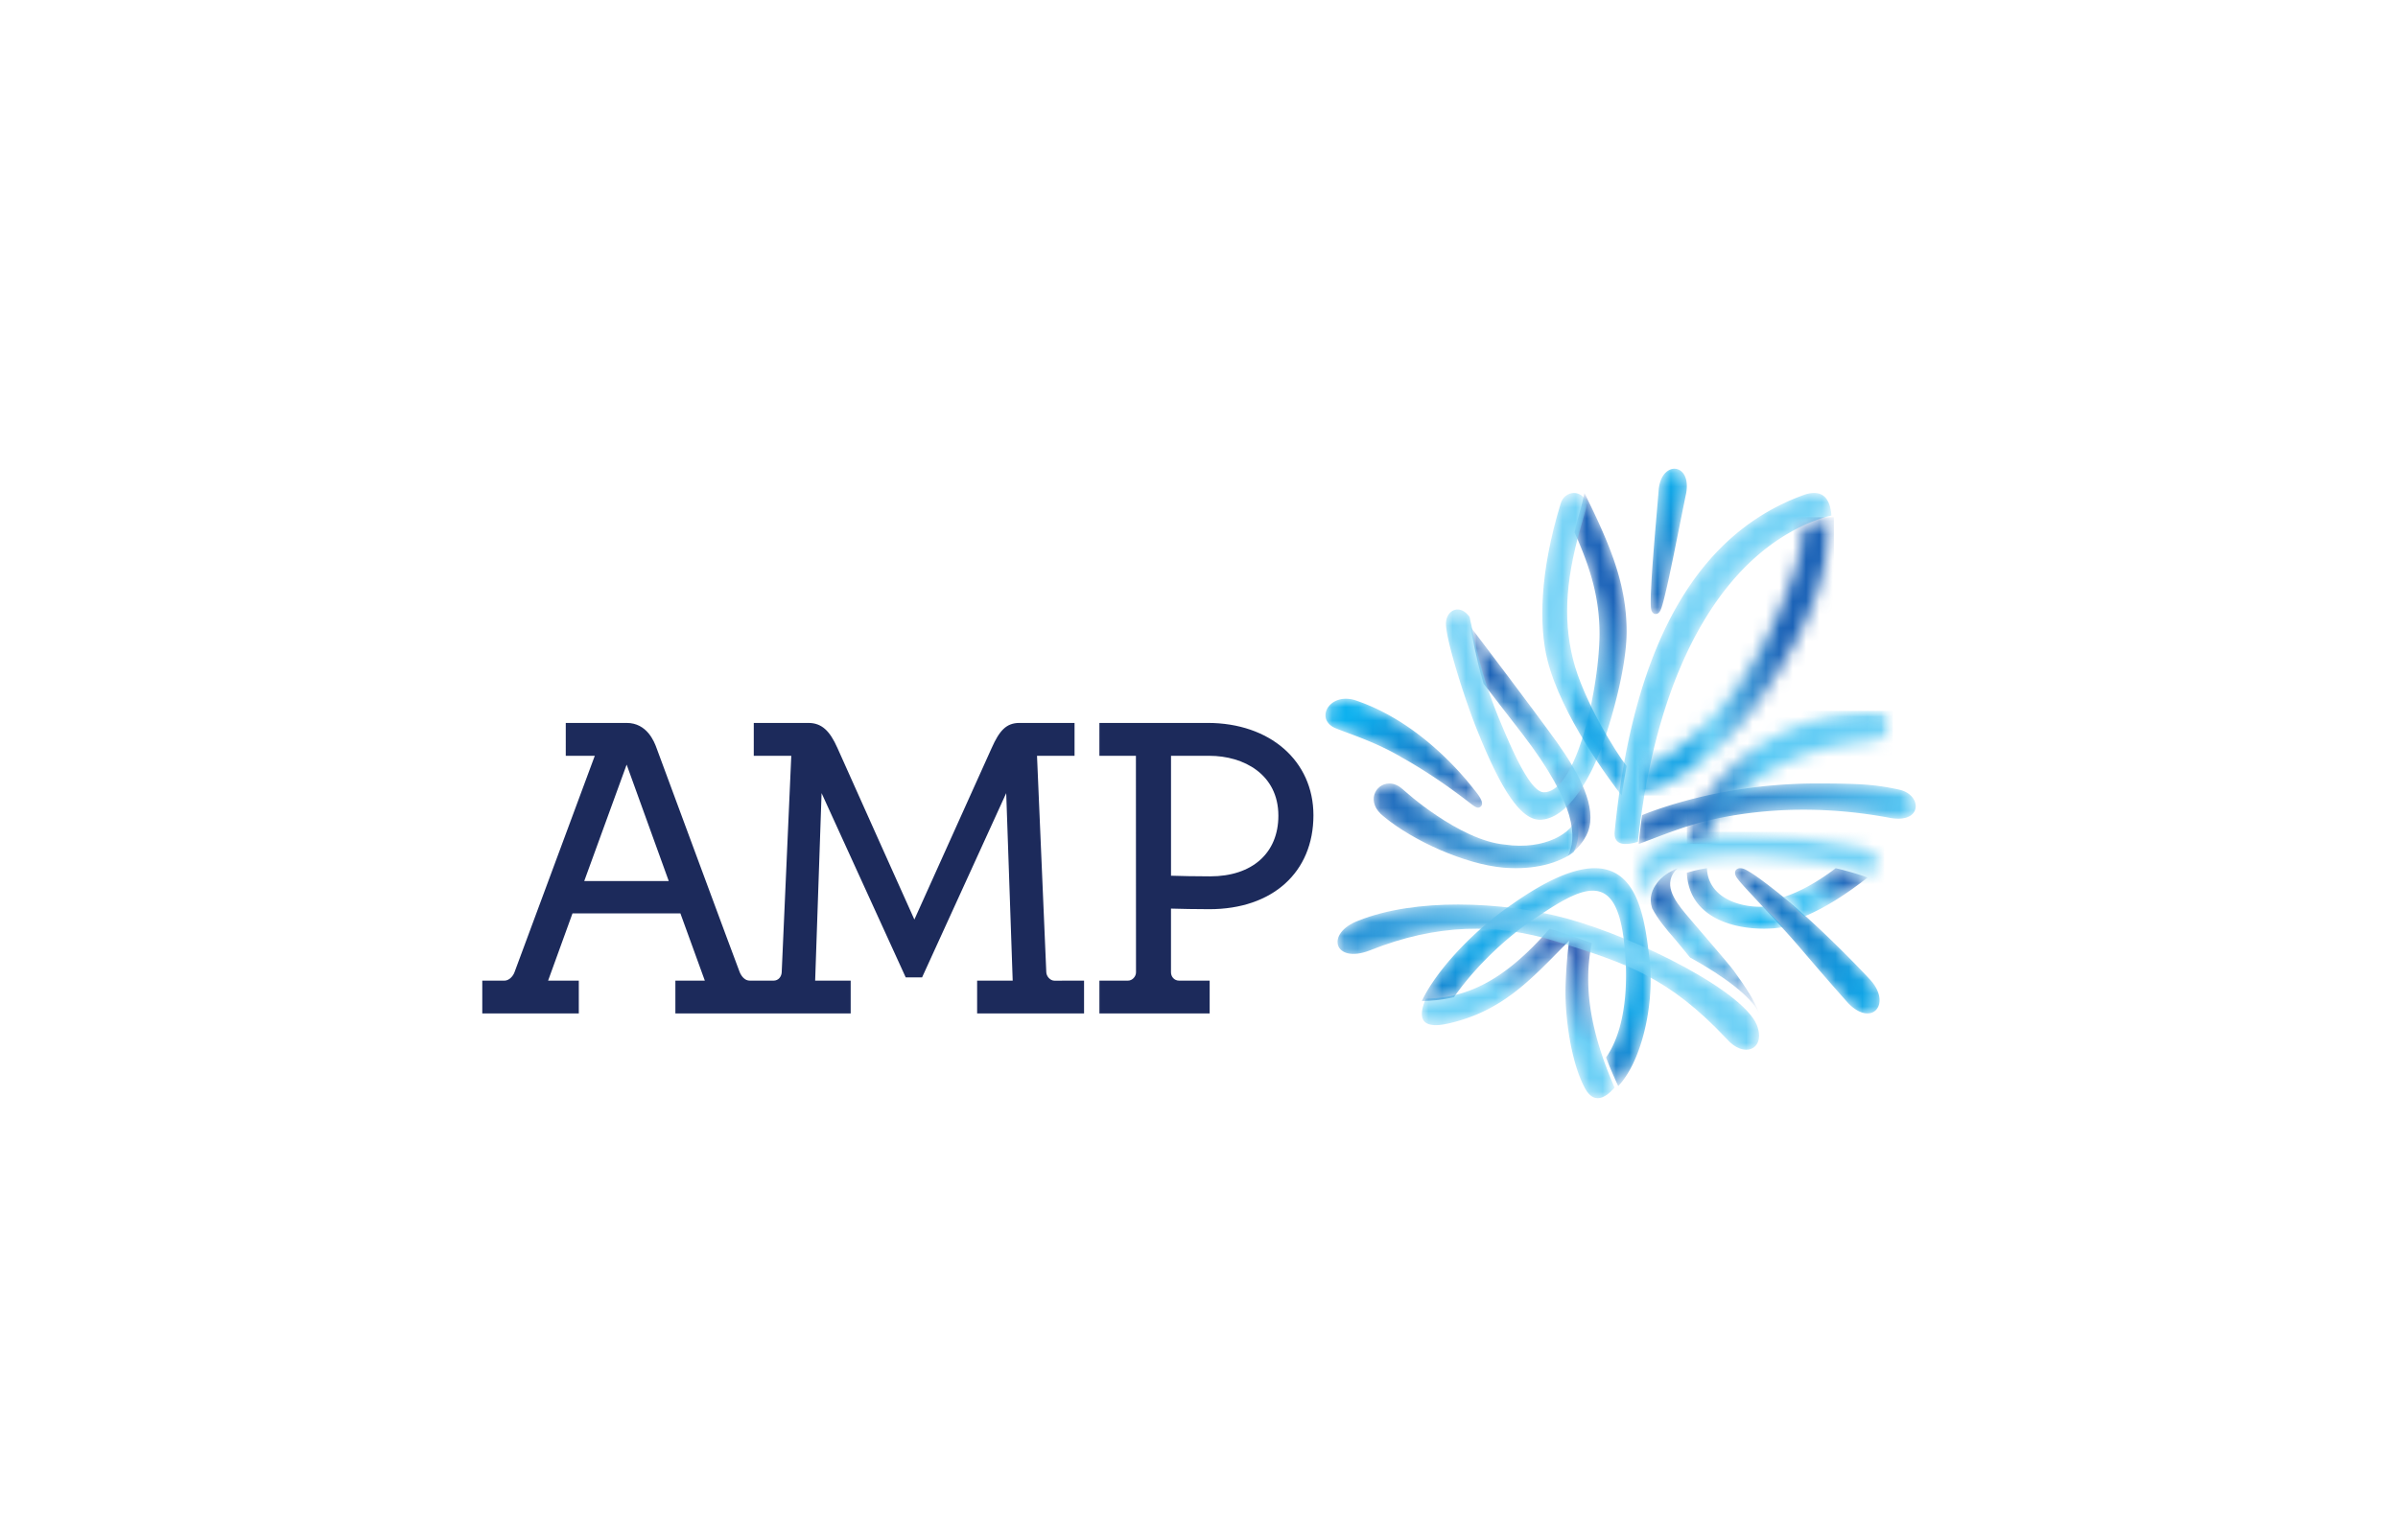 <svg xmlns="http://www.w3.org/2000/svg" xmlns:xlink="http://www.w3.org/1999/xlink" width="179" height="115"><defs><path id="a" d="M.3 7.434C-.365 5.902.027 5.137 1.98 5.577c4.07.915 6.211 3.352 8.75 5.912.112.114.198.201.272.28-.144-.978-.23-2.112-.272-3.363-.08-2.527.495-6.105 1.55-7.838.467-.723 1.165-.866 2.107.225-.553 1.288-1.242 3.028-1.643 5.012-.36 1.78-.478 3.76-.053 5.78a81.694 81.694 0 0 1-1.63.572c-.192.067-.385.133-.584.2-.314.107-.624.205-.938.297C5.957 8.525 3.144 7.495.3 7.434Z"/><path id="d" d="M.778 3.836C2.978 2.022 6.821.304 9.645.045c1.807-.166 3.805.11 5.259 1.128l.016.012c.325.61.501 1.46.239 2.68-.261-1.218-2.385-2.54-5.365-2.102-1.706.158-3.6 1.168-5.104 2.18-1.498 1.008-2.254 1.735-2.56 1.984-.316.281-.65.4-.958.4C.111 6.327-.636 4.91.78 3.836Z"/><path id="g" d="M0 17.173c.008-.04.04-.21.07-.341.161-.678.368-2.028.931-3.95 1.155-1.496 2.374-3.062 2.92-3.775C7.973 3.821 7.997 1.328 7.293 0c.612.414 1.232 1.083 1.514 1.82.686 1.816-.652 4.343-2.332 6.694C4.848 10.788.422 16.617 0 17.174Z"/><path id="j" d="M.583 9.132c-.072-.96-.26-2.983-.41-4.984A76.86 76.86 0 0 1 .01 1.493C0 1.134-.004.839.007.627.012.507.022.408.039.339.083.114.211.036.286.012c.093-.027.297-.03.43.237.04.078.079.18.114.293.071.224.159.55.251.945.188.771.408 1.814.627 2.883.411 2.022.821 4.108.929 4.596.243 1.235-.284 1.88-.866 1.88-.54 0-1.13-.558-1.188-1.714Z"/><path id="m" d="M.83 5.901C1.8 5.503 3.8 4.89 5.755 3.718 8.106 2.404 10.06.907 10.823.318c.39-.298.56-.412.77-.231.332.296-.285.996-.512 1.284-.91 1.168-4.185 5.103-8.877 6.656a2.29 2.29 0 0 1-.682.108C.02 8.135-.653 6.452.83 5.9Z"/><path id="p" d="M10.041 23.177a41.961 41.961 0 0 1-.444-1.715c1.216-2.716 1.865-4.916 1.868-7.58C11.44 9.82 9.747 2.048 7.31 2.056c-.94.002-2.187 2.676-3.329 5.451-1.525 3.704-1.889 6.261-2.139 7.287-.03.139-.036.164-.072.344 0 0-.04.058-.079.106C.943 16.14.04 15.599 0 14.7c-.04-1.175 1.405-5.694 2.267-7.85C4.093 2.274 5.588-.07 7.084.002c1.943.097 3.784 2.95 4.903 6.468.926 2.911 1.5 5.681 1.5 7.575 0 3.534-1.198 6.413-3.15 10.359a17.768 17.768 0 0 0-.296-1.227Z"/><path id="s" d="M6.008 3.811C2.845 3.193.652 2.32.25 2.153A79.47 79.47 0 0 1 0 0c1.782.658 3.337 1.297 4.963 1.698 6.31 1.548 11.899.606 13.78.254 2.473-.46 2.433 1.727.705 2.107-1.728.38-2.907.46-6.204.46a37.8 37.8 0 0 1-7.236-.708Z"/><path id="v" d="M14.174 26.08C6.374 23.284 1.427 15.275.006.918-.092-.205.971-.08 1.745.166c1.466 13.526 6.749 21.9 13.842 24.2.2.067.46.12.598.16-.08 1.182-.56 1.686-1.29 1.686a2.32 2.32 0 0 1-.721-.132Z"/><path id="y" d="M1.362 21.777C-.204 16.63-.25 12.687.376 10.147 1.402 6.005 5.036 1.142 5.925 0c.112.752.236 1.489.37 2.204-.762.946-3.255 4.945-4.004 7.976-.783 3.166-.5 6.308.757 10.478.14.469.308 1.15.314 1.213-.25.51-.633.725-1 .725-.447 0-.869-.32-1-.819Z"/><path id="B" d="M7.213 5.423C2.058 5.423-1.446 3.938.586 0 .322.782.591 1.379.972 1.875c2.237 2.941 12.42 1.695 16.416.441.895.614.943 1.552-.991 1.96-3.132.714-6.393 1.147-9.176 1.147h-.009Z"/><path id="D" d="M0 0h19.777v5.424H0z"/><path id="G" d="M6.751 13.586C3.796 11.576 1.035 8.572 0 6.349c.794.015 1.583.097 2.395.286 1.648 2.36 4.121 4.68 6.356 6.087 3.502 2.383 5.805 3.256 6.36-2.131.317-2.785.14-6.308-1.36-8.455A29.59 29.59 0 0 1 14.66 0c1.613 1.695 2.633 5.553 2.386 9.05-.349 2.93-.712 7.218-4.138 7.22-1.438 0-3.415-.755-6.158-2.684Z"/><path id="J" d="M1.557 9.64c-2.503-.936-1.82-3.258.853-2.221 5.028 2.009 9.48 2.047 13.931.665 5.272-1.633 8.391-2.68 12.713-7.277 1.3-1.474 2.795-.762 2.33.797-.642 2.58-8.974 6.753-14.267 8.196-2.32.633-5.229 1.046-8.114 1.046-2.663.001-5.304-.35-7.446-1.206Z"/><path id="M" d="M.487 9.761C.111 9.26-.158 8.645.106 7.857c.404-.78.983-1.491 1.749-2.365.115-.128.523-.63 1.076-1.31C5.486 2.768 7.549 1.233 8.092 0c-.288.867-.978 1.938-1.91 3.218-.383.524-3.058 3.596-3.615 4.271-.794.968-1.743 2.244-.557 3.357-.657-.272-1.184-.63-1.523-1.085Z"/><path id="P" d="M.153 10.786c-.213-.136-.175-.394-.06-.588.075-.12.163-.227.254-.338.287-.344.598-.674.905-1.003.958-1.032 1.92-2.06 2.862-3.108.969-1.087 1.966-2.322 4.34-4.99 1.801-1.842 3.317.022 1.548 1.847C8.55 4.162 6.55 6.13 4.957 7.54a43.667 43.667 0 0 1-2.886 2.353c-.322.24-.65.473-.994.682a3.293 3.293 0 0 1-.355.195.916.916 0 0 1-.333.075.464.464 0 0 1-.236-.06Z"/><path id="S" d="M0 4.179C.18.127 5.013-.277 7.193.12c-.489.51-.987 1.02-1.48 1.528-1.572-.083-4.115.557-4.214 2.871A10.402 10.402 0 0 1 0 4.18Z"/><path id="V" d="M0 1.453A50.882 50.882 0 0 0 1.547 0c1.602.66 3.23 1.722 4.747 2.917-.643.241-1.457.482-2.376.698C2.588 2.603 1.258 1.853 0 1.453Z"/><path id="Y" d="M13.75 20.628a14.041 14.041 0 0 1-1.496-.568c.054-.735-.147-1.962-.716-3.605C9.898 11.715 6.302 4.565.43 2.166.273 1.464.13.742 0 0c6.216 2.196 9.25 7.257 11.325 10.817 1.843 3.16 3.247 7.52 3.041 9.971a7.38 7.38 0 0 1-.616-.16Z"/><path id="aa" d="M0 0h14.573v20.788H0z"/><path id="ad" d="M13.304 9.917c-1.889-.174-3.69-.589-5.373-1.294A15.73 15.73 0 0 1 3.267 5.63C2.368 4.798 1.555 3.706.94 2.522A10.912 10.912 0 0 1 0 0c.467.121.968.21 1.504.277.105.355.24.71.425 1.07.386.764.957 1.53 1.731 2.238C5.05 4.801 6.405 5.69 7.936 6.337c1.526.646 3.228 1.058 5.313 1.318 1.758.183 2.124.85 2.02 1.396-.09.482-.564.891-1.525.891-.137 0-.284-.007-.44-.025Z"/><path id="af" d="M0 0h15.372v9.942H0z"/><linearGradient id="c" x1="81.243%" x2="44.303%" y1="84.374%" y2="25.767%"><stop offset="0%" stop-color="#3263B7"/><stop offset="58.125%" stop-color="#68CEF6"/><stop offset="100%" stop-color="#73D2F6"/></linearGradient><linearGradient id="e" x1="-.003%" x2="100%" y1="50.003%" y2="50.003%"><stop offset="0%" stop-color="#1C63B7"/><stop offset="100%" stop-color="#59C9F4"/></linearGradient><linearGradient id="h" x1="35.704%" x2="64.446%" y1="84.033%" y2="5.147%"><stop offset="0%" stop-color="#1C63B7"/><stop offset="48.375%" stop-color="#5CBEEE"/><stop offset="58.396%" stop-color="#65CCF5"/><stop offset="60.468%" stop-color="#66CEF5"/><stop offset="60.777%" stop-color="#66CEF5"/><stop offset="60.931%" stop-color="#66CEF5"/><stop offset="100%" stop-color="#1C63B8"/></linearGradient><linearGradient id="k" x1="50%" x2="49.859%" y1=".066%" y2="99.962%"><stop offset="0%" stop-color="#1C63B7"/><stop offset="100%" stop-color="#0DB1EF"/></linearGradient><linearGradient id="n" x1="82.47%" x2="15.148%" y1="17.644%" y2="77.929%"><stop offset="0%" stop-color="#1C63B7"/><stop offset="100%" stop-color="#0DB1EF"/></linearGradient><linearGradient id="r" x1="40.076%" x2="76.824%" y1="29.571%" y2="79.128%"><stop offset="0%" stop-color="#73D2F6"/><stop offset="6%" stop-color="#7CD5F7"/><stop offset="7.88%" stop-color="#7FD6F7"/><stop offset="9.2%" stop-color="#7ED6F7"/><stop offset="28.403%" stop-color="#4AC5F4"/><stop offset="32.574%" stop-color="#18B5F1"/><stop offset="33.495%" stop-color="#05AFEF"/><stop offset="33.685%" stop-color="#01ADEF"/><stop offset="33.722%" stop-color="#00ADEF"/><stop offset="41.552%" stop-color="#59CAF5"/><stop offset="43.575%" stop-color="#58C8F4"/><stop offset="100%" stop-color="#1C63B8"/></linearGradient><linearGradient id="u" x1="-.123%" x2="95.358%" y1="51.972%" y2="47.486%"><stop offset="0%" stop-color="#1C63B7"/><stop offset="100%" stop-color="#59C9F4"/></linearGradient><linearGradient id="x" x1="26.911%" x2="66.973%" y1="7.155%" y2="101.749%"><stop offset="0%" stop-color="#59CAF5"/><stop offset="51.929%" stop-color="#79D4F7"/><stop offset="64.828%" stop-color="#7ED6F7"/><stop offset="68.575%" stop-color="#7FD6F7"/><stop offset="71.24%" stop-color="#7ED6F7"/><stop offset="71.24%" stop-color="#7ED6F7"/><stop offset="100%" stop-color="#74D2F6"/></linearGradient><linearGradient id="A" x1="59.284%" x2="37.896%" y1="34.759%" y2="75.971%"><stop offset="0%" stop-color="#1EA7E7"/><stop offset="20.788%" stop-color="#5ECBF5"/><stop offset="48.104%" stop-color="#79D4F7"/><stop offset="52.941%" stop-color="#7ED6F7"/><stop offset="53.923%" stop-color="#7FD6F7"/><stop offset="100%" stop-color="#74D2F6"/></linearGradient><linearGradient id="E" x1="7.312%" x2="98.243%" y1="50.001%" y2="50.001%"><stop offset="0%" stop-color="#73D2F6"/><stop offset="100%" stop-color="#73D2F6"/></linearGradient><linearGradient id="H" x1="37.313%" x2="79.165%" y1="4.082%" y2="111.118%"><stop offset="0%" stop-color="#1C63B7"/><stop offset="41.612%" stop-color="#12A5E7"/><stop offset="100%" stop-color="#66CEF5"/></linearGradient><linearGradient id="K" x1=".784%" x2="111.532%" y1="48.718%" y2="51.06%"><stop offset="0%" stop-color="#1A8AD3"/><stop offset="48.677%" stop-color="#7DD4F6"/><stop offset="51.507%" stop-color="#7FD6F7"/><stop offset="51.887%" stop-color="#7FD6F7"/><stop offset="52.076%" stop-color="#7FD6F7"/><stop offset="52.264%" stop-color="#7FD6F7"/><stop offset="100%" stop-color="#67CEF5"/></linearGradient><linearGradient id="N" x1="27.992%" x2="79.871%" y1="88.162%" y2="-5.962%"><stop offset="0%" stop-color="#1C63B7"/><stop offset="31.777%" stop-color="#61C5F1"/><stop offset="37.553%" stop-color="#65CDF5"/><stop offset="41.324%" stop-color="#65CCF5"/><stop offset="100%" stop-color="#1C63B8"/></linearGradient><linearGradient id="Q" x1="-9.125%" x2="105.399%" y1="76.756%" y2="19.397%"><stop offset="0%" stop-color="#1C63B7"/><stop offset="100%" stop-color="#0DB1EF"/></linearGradient><linearGradient id="T" x1="-10.617%" x2="100.686%" y1="66.83%" y2="25.371%"><stop offset="0%" stop-color="#1C63B7"/><stop offset="44.082%" stop-color="#65CCF5"/><stop offset="44.582%" stop-color="#66CEF5"/><stop offset="100%" stop-color="#01ADEF"/></linearGradient><linearGradient id="W" x1="20.398%" x2="76.009%" y1="34.711%" y2="69.905%"><stop offset="0%" stop-color="#33BDF2"/><stop offset="26.012%" stop-color="#66CEF5"/><stop offset="30.747%" stop-color="#65CCF5"/><stop offset="100%" stop-color="#1C63B8"/></linearGradient><linearGradient id="ab" x1="73.945%" x2="25.427%" y1="50%" y2="50%"><stop offset="0%" stop-color="#1C63B7"/><stop offset="70.897%" stop-color="#63C9F3"/><stop offset="74.001%" stop-color="#66CEF5"/><stop offset="76.682%" stop-color="#65CDF5"/><stop offset="100%" stop-color="#1FA8E7"/></linearGradient><linearGradient id="ag" x1="0%" x2="99.435%" y1="49.999%" y2="49.999%"><stop offset="0%" stop-color="#1C63B7"/><stop offset="36.75%" stop-color="#5BCAF5"/><stop offset="100%" stop-color="#73D2F6"/></linearGradient></defs><g fill="none" fill-rule="evenodd"><path fill="#FFF" d="M0 0h179v115H0z"/><path fill="#1C2A5B" fill-rule="nonzero" d="M87.411 65.388c.697.024 1.816.048 2.925.048 3.134 0 5.089-1.737 5.089-4.527 0-3.094-2.59-4.474-5.15-4.474h-2.864v8.953Zm2.885 10.285h-8.23v-2.45h2.128c.328.004.603-.306.604-.617l-.007-16.17h-2.726V53.98h8.083c4.644 0 7.894 2.834 7.894 6.895 0 4.256-3.054 7.013-7.767 7.013-1.027 0-2.154-.023-2.866-.045v4.762c0 .314.234.617.605.618h2.282v2.45ZM43.61 65.787h6.31l-3.144-8.695-3.166 8.695Zm37.31 9.886h-7.982v-2.45h2.655l-.484-14.002-6.28 13.76h-1.221l-6.28-13.76-.48 14.003H63.5v2.45H50.414v-2.45h2.199l-1.823-5.02h-8.057l-1.82 5.02h2.292v2.45H36v-2.45h1.654c.342 0 .637-.325.747-.618l5.997-16.17h-2.166V53.98h4.545c1.526 0 2.067 1.416 2.234 1.88 0 0 6.123 16.554 6.21 16.745.139.31.375.618.751.618h1.774c.369 0 .588-.307.605-.618.016-.278.634-14.367.715-16.17h-2.8V53.98h4.072c.991 0 1.602.578 2.177 1.88.574 1.301 5.739 12.8 5.739 12.8s5.24-11.623 5.766-12.8c.581-1.305 1.09-1.88 2.084-1.88h4.106v2.454h-2.802l.693 16.17c.016.306.296.622.605.622l2.214-.003v2.45Z"/><g transform="matrix(1 0 0 -1 106.134 82)"><mask id="b" fill="#fff"><use xlink:href="#a"/></mask><g mask="url(#b)"><path fill="url(#c)" fill-rule="nonzero" d="M.3 7.434C-.365 5.902.027 5.137 1.98 5.577c4.07.915 6.211 3.352 8.75 5.912.112.114.198.201.272.28-.144-.978-.23-2.112-.272-3.363-.08-2.527.495-6.105 1.55-7.838.467-.723 1.165-.866 2.107.225-.553 1.288-1.242 3.028-1.643 5.012-.36 1.78-.478 3.76-.053 5.78a81.694 81.694 0 0 1-1.63.572c-.192.067-.385.133-.584.2-.314.107-.624.205-.938.297C5.957 8.525 3.144 7.495.3 7.434Z"/></g></g><g transform="matrix(1 0 0 -1 102.538 64.827)"><mask id="f" fill="#fff"><use xlink:href="#d"/></mask><g fill="url(#e)" fill-rule="nonzero" mask="url(#f)"><path d="M.778 3.836C2.978 2.022 6.821.304 9.645.045c1.807-.166 3.805.11 5.259 1.128l.016.012c.325.61.501 1.46.239 2.68-.261-1.218-2.385-2.54-5.365-2.102-1.706.158-3.6 1.168-5.104 2.18-1.498 1.008-2.254 1.735-2.56 1.984-.316.281-.65.4-.958.4C.111 6.327-.636 4.91.78 3.836Z"/></g></g><g transform="matrix(1 0 0 -1 109.731 63.923)"><mask id="i" fill="#fff"><use xlink:href="#g"/></mask><g fill="url(#h)" fill-rule="nonzero" mask="url(#i)"><path d="M0 17.173c.008-.04.04-.21.07-.341.161-.678.368-2.028.931-3.95 1.155-1.496 2.374-3.062 2.92-3.775C7.973 3.821 7.997 1.328 7.293 0c.612.414 1.232 1.083 1.514 1.82.686 1.816-.652 4.343-2.332 6.694C4.848 10.788.422 16.617 0 17.174Z"/></g></g><g transform="matrix(1 0 0 -1 123.218 45.846)"><mask id="l" fill="#fff"><use xlink:href="#j"/></mask><g fill="url(#k)" fill-rule="nonzero" mask="url(#l)"><path d="M.583 9.132c-.072-.96-.26-2.983-.41-4.984A76.86 76.86 0 0 1 .01 1.493C0 1.134-.004.839.007.627.012.507.022.408.039.339.083.114.211.036.286.012c.093-.027.297-.03.43.237.04.078.079.18.114.293.071.224.159.55.251.945.188.771.408 1.814.627 2.883.411 2.022.821 4.108.929 4.596.243 1.235-.284 1.88-.866 1.88-.54 0-1.13-.558-1.188-1.714Z"/></g></g><g transform="matrix(1 0 0 -1 98.941 60.308)"><mask id="o" fill="#fff"><use xlink:href="#m"/></mask><g fill="url(#n)" fill-rule="nonzero" mask="url(#o)"><path d="M.83 5.901C1.8 5.503 3.8 4.89 5.755 3.718 8.106 2.404 10.06.907 10.823.318c.39-.298.56-.412.77-.231.332.296-.285.996-.512 1.284-.91 1.168-4.185 5.103-8.877 6.656a2.29 2.29 0 0 1-.682.108C.02 8.135-.653 6.452.83 5.9Z"/></g></g><g transform="matrix(1 0 0 -1 107.933 61.212)"><mask id="q" fill="#fff"><use xlink:href="#p"/></mask><g mask="url(#q)"><path fill="url(#r)" fill-rule="nonzero" d="M10.041 23.177a41.961 41.961 0 0 1-.444-1.715c1.216-2.716 1.865-4.916 1.868-7.58C11.44 9.82 9.747 2.048 7.31 2.056c-.94.002-2.187 2.676-3.329 5.451-1.525 3.704-1.889 6.261-2.139 7.287-.03.139-.036.164-.072.344 0 0-.04.058-.079.106C.943 16.14.04 15.599 0 14.7c-.04-1.175 1.405-5.694 2.267-7.85C4.093 2.274 5.588-.07 7.084.002c1.943.097 3.784 2.95 4.903 6.468.926 2.911 1.5 5.681 1.5 7.575 0 3.534-1.198 6.413-3.15 10.359a17.768 17.768 0 0 0-.296-1.227Z"/></g></g><g transform="matrix(1 0 0 -1 122.32 63.02)"><mask id="t" fill="#fff"><use xlink:href="#s"/></mask><g mask="url(#t)"><path fill="url(#u)" fill-rule="nonzero" d="M6.008 3.811C2.845 3.193.652 2.32.25 2.153A79.47 79.47 0 0 1 0 0c1.782.658 3.337 1.297 4.963 1.698 6.31 1.548 11.899.606 13.78.254 2.473-.46 2.433 1.727.705 2.107-1.728.38-2.907.46-6.204.46a37.8 37.8 0 0 1-7.236-.708Z"/></g></g><g transform="matrix(1 0 0 -1 120.521 63.02)"><mask id="w" fill="#fff"><use xlink:href="#v"/></mask><g mask="url(#w)"><path fill="url(#x)" fill-rule="nonzero" d="M14.174 26.08C6.374 23.284 1.427 15.275.006.918-.092-.205.971-.08 1.745.166c1.466 13.526 6.749 21.9 13.842 24.2.2.067.46.12.598.16-.08 1.182-.56 1.686-1.29 1.686a2.32 2.32 0 0 1-.721-.132Z"/></g></g><g transform="matrix(1 0 0 -1 115.126 59.404)"><mask id="z" fill="#fff"><use xlink:href="#y"/></mask><g mask="url(#z)"><path fill="url(#A)" fill-rule="nonzero" d="M1.362 21.777C-.204 16.63-.25 12.687.376 10.147 1.402 6.005 5.036 1.142 5.925 0c.112.752.236 1.489.37 2.204-.762.946-3.255 4.945-4.004 7.976-.783 3.166-.5 6.308.757 10.478.14.469.308 1.15.314 1.213-.25.51-.633.725-1 .725-.447 0-.869-.32-1-.819Z"/></g></g><g transform="matrix(1 0 0 -1 122.32 67.538)"><mask id="C" fill="#fff"><use xlink:href="#B"/></mask><g mask="url(#C)"><g transform="translate(-1.446)"><mask id="F" fill="#fff"><use xlink:href="#D"/></mask><g fill="url(#E)" mask="url(#F)"><path d="M0 0h19.777v5.424H0z"/></g></g></g></g><g transform="matrix(1 0 0 -1 106.134 81.096)"><mask id="I" fill="#fff"><use xlink:href="#G"/></mask><g fill="url(#H)" fill-rule="nonzero" mask="url(#I)"><path d="M6.751 13.586C3.796 11.576 1.035 8.572 0 6.349c.794.015 1.583.097 2.395.286 1.648 2.36 4.121 4.68 6.356 6.087 3.502 2.383 5.805 3.256 6.36-2.131.317-2.785.14-6.308-1.36-8.455A29.59 29.59 0 0 1 14.66 0c1.613 1.695 2.633 5.553 2.386 9.05-.349 2.93-.712 7.218-4.138 7.22-1.438 0-3.415-.755-6.158-2.684Z"/></g></g><g transform="matrix(1 0 0 -1 99.84 78.385)"><mask id="L" fill="#fff"><use xlink:href="#J"/></mask><g fill="url(#K)" fill-rule="nonzero" mask="url(#L)"><path d="M1.557 9.64c-2.503-.936-1.82-3.258.853-2.221 5.028 2.009 9.48 2.047 13.931.665 5.272-1.633 8.391-2.68 12.713-7.277 1.3-1.474 2.795-.762 2.33.797-.642 2.58-8.974 6.753-14.267 8.196-2.32.633-5.229 1.046-8.114 1.046-2.663.001-5.304-.35-7.446-1.206Z"/></g></g><g transform="matrix(1 0 0 -1 123.218 75.673)"><mask id="O" fill="#fff"><use xlink:href="#M"/></mask><g fill="url(#N)" fill-rule="nonzero" mask="url(#O)"><path d="M.487 9.761C.111 9.26-.158 8.645.106 7.857c.404-.78.983-1.491 1.749-2.365.115-.128.523-.63 1.076-1.31C5.486 2.768 7.549 1.233 8.092 0c-.288.867-.978 1.938-1.91 3.218-.383.524-3.058 3.596-3.615 4.271-.794.968-1.743 2.244-.557 3.357-.657-.272-1.184-.63-1.523-1.085Z"/></g></g><g transform="matrix(1 0 0 -1 129.513 75.673)"><mask id="R" fill="#fff"><use xlink:href="#P"/></mask><g fill="url(#Q)" fill-rule="nonzero" mask="url(#R)"><path d="M.153 10.786c-.213-.136-.175-.394-.06-.588.075-.12.163-.227.254-.338.287-.344.598-.674.905-1.003.958-1.032 1.92-2.06 2.862-3.108.969-1.087 1.966-2.322 4.34-4.99 1.801-1.842 3.317.022 1.548 1.847C8.55 4.162 6.55 6.13 4.957 7.54a43.667 43.667 0 0 1-2.886 2.353c-.322.24-.65.473-.994.682a3.293 3.293 0 0 1-.355.195.916.916 0 0 1-.333.075.464.464 0 0 1-.236-.06Z"/></g></g><g transform="matrix(1 0 0 -1 125.916 69.346)"><mask id="U" fill="#fff"><use xlink:href="#S"/></mask><g fill="url(#T)" fill-rule="nonzero" mask="url(#U)"><path d="M0 4.179C.18.127 5.013-.277 7.193.12c-.489.51-.987 1.02-1.48 1.528-1.572-.083-4.115.557-4.214 2.871A10.402 10.402 0 0 1 0 4.18Z"/></g></g><g transform="matrix(1 0 0 -1 133.11 68.442)"><mask id="X" fill="#fff"><use xlink:href="#V"/></mask><g fill="url(#W)" fill-rule="nonzero" mask="url(#X)"><path d="M0 1.453A50.882 50.882 0 0 0 1.547 0c1.602.66 3.23 1.722 4.747 2.917-.643.241-1.457.482-2.376.698C2.588 2.603 1.258 1.853 0 1.453Z"/></g></g><g transform="matrix(1 0 0 -1 122.32 59.404)"><mask id="Z" fill="#fff"><use xlink:href="#Y"/></mask><g mask="url(#Z)"><mask id="ac" fill="#fff"><use xlink:href="#aa"/></mask><g fill="url(#ab)" mask="url(#ac)"><path d="M0 0h14.573v20.788H0z"/></g></g></g><g transform="matrix(1 0 0 -1 125.916 63.02)"><mask id="ae" fill="#fff"><use xlink:href="#ad"/></mask><g mask="url(#ae)"><mask id="ah" fill="#fff"><use xlink:href="#af"/></mask><g fill="url(#ag)" mask="url(#ah)"><path d="M0 0h15.372v9.942H0z"/></g></g></g></g></svg>